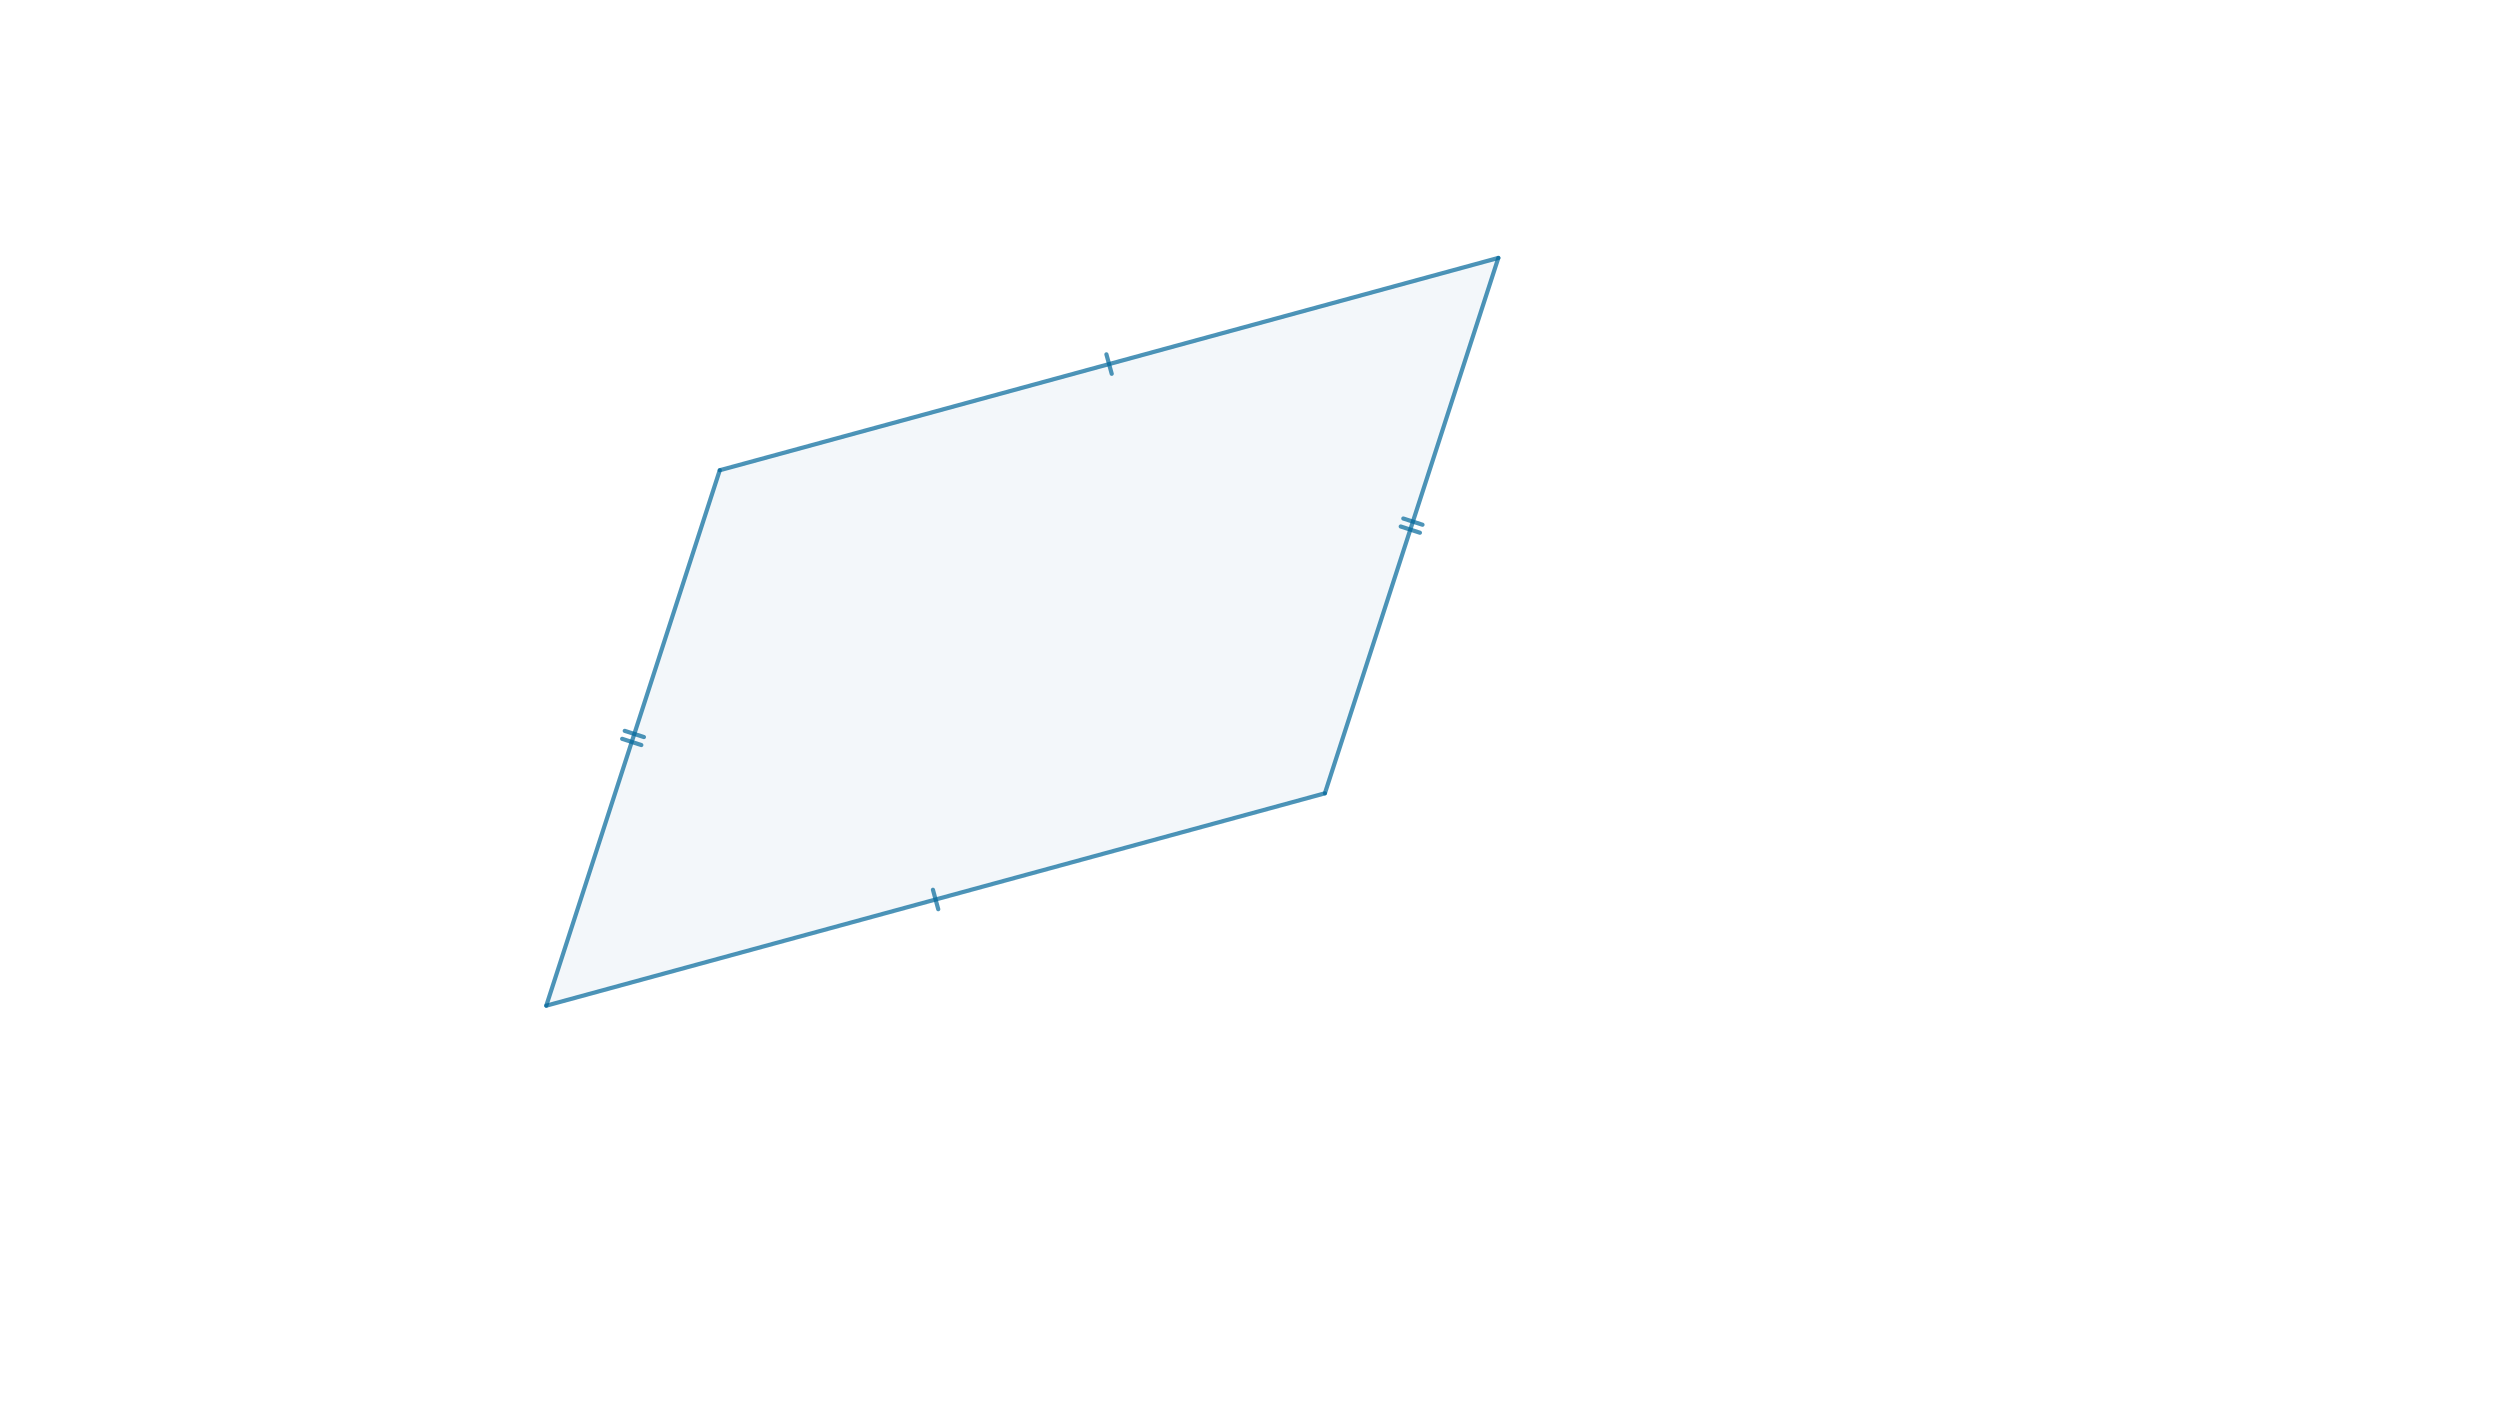 <?xml version="1.0" encoding="ISO-8859-1" standalone="no"?>

<svg 
     version="1.1"
     baseProfile="full"
     xmlns="http://www.w3.org/2000/svg"
     xmlns:xlink="http://www.w3.org/1999/xlink"
     xmlns:ev="http://www.w3.org/2001/xml-events"
     width="29.82cm"
     height="17.0cm"
     viewBox="0 0 1490 848"
     >
<title>

</title>
<g stroke-linejoin="miter" stroke-dashoffset="0" stroke-dasharray="none" stroke-width="1" stroke-miterlimit="10.000" stroke-linecap="square">
<g id="misc">
</g><!-- misc -->
<g id="layer0">
<clipPath id="clipa74200f0-435d-48b6-8017-cff0da8fe2ad">
  <path d="M 0 0 L 0 850.00 L 1491.0 850.00 L 1491.0 0 z"/>
</clipPath>
<g clip-path="url(#clip1)">
<g fill-opacity=".047" fill-rule="evenodd" stroke="none" fill="#006699">
  <path d="M 428.98 279.55 L 325.59 598.66 L 789.63 472.10 L 893.01 153.00 z"/>
<title>Cuadrilátero c1</title>
<desc>Cuadrilátero c1: Polígono L, O, N, M</desc>

</g> <!-- drawing style -->
</g> <!-- clip1 -->
<clipPath id="clipb882326c-d100-4d0c-b0bc-a31ac944b2cb">
  <path d="M 0 0 L 0 850.00 L 1491.0 850.00 L 1491.0 0 z"/>
</clipPath>
<g clip-path="url(#clip2)">
<g stroke-linejoin="round" stroke-width="2.5" stroke-linecap="round" fill="none" stroke-opacity=".698" stroke="#006699">
  <path d="M 383.77 438.57 L 372.35 434.88"/>
<title>Segmento l</title>
<desc>Segmento l: Segmento [L, O]</desc>

</g> <!-- drawing style -->
</g> <!-- clip2 -->
<clipPath id="clip905c08a5-7ed2-49c7-ad8a-4a3fc4b0fcb4">
  <path d="M 0 0 L 0 850.00 L 1491.0 850.00 L 1491.0 0 z"/>
</clipPath>
<g clip-path="url(#clip3)">
<g stroke-linejoin="round" stroke-width="2.5" stroke-linecap="round" fill="none" stroke-opacity=".698" stroke="#006699">
  <path d="M 382.23 443.33 L 370.81 439.63"/>
<title>Segmento l</title>
<desc>Segmento l: Segmento [L, O]</desc>

</g> <!-- drawing style -->
</g> <!-- clip3 -->
<clipPath id="clip16f0670e-2813-4729-b0f8-732080ba68b4">
  <path d="M 0 0 L 0 850.00 L 1491.0 850.00 L 1491.0 0 z"/>
</clipPath>
<g clip-path="url(#clip4)">
<g stroke-linejoin="round" stroke-width="2.5" stroke-linecap="round" fill="none" stroke-opacity=".698" stroke="#006699">
  <path d="M 428.98 279.55 L 325.59 598.66"/>
<title>Segmento l</title>
<desc>Segmento l: Segmento [L, O]</desc>

</g> <!-- drawing style -->
</g> <!-- clip4 -->
<clipPath id="clipe10ae110-fa90-456b-aa35-eb2d9ada6bb2">
  <path d="M 0 0 L 0 850.00 L 1491.0 850.00 L 1491.0 0 z"/>
</clipPath>
<g clip-path="url(#clip5)">
<g stroke-linejoin="round" stroke-width="2.5" stroke-linecap="round" fill="none" stroke-opacity=".698" stroke="#006699">
  <path d="M 556.03 529.59 L 559.19 541.17"/>
<title>Segmento o</title>
<desc>Segmento o: Segmento [O, N]</desc>

</g> <!-- drawing style -->
</g> <!-- clip5 -->
<clipPath id="clipc8911fa2-cd2b-4332-87bb-8135fab89dcc">
  <path d="M 0 0 L 0 850.00 L 1491.0 850.00 L 1491.0 0 z"/>
</clipPath>
<g clip-path="url(#clip6)">
<g stroke-linejoin="round" stroke-width="2.5" stroke-linecap="round" fill="none" stroke-opacity=".698" stroke="#006699">
  <path d="M 325.59 598.66 L 789.63 472.10"/>
<title>Segmento o</title>
<desc>Segmento o: Segmento [O, N]</desc>

</g> <!-- drawing style -->
</g> <!-- clip6 -->
<clipPath id="clipf1b966bc-1282-4baa-9077-0b5b263ca591">
  <path d="M 0 0 L 0 850.00 L 1491.0 850.00 L 1491.0 0 z"/>
</clipPath>
<g clip-path="url(#clip7)">
<g stroke-linejoin="round" stroke-width="2.5" stroke-linecap="round" fill="none" stroke-opacity=".698" stroke="#006699">
  <path d="M 834.84 313.08 L 846.26 316.78"/>
<title>Segmento n</title>
<desc>Segmento n: Segmento [N, M]</desc>

</g> <!-- drawing style -->
</g> <!-- clip7 -->
<clipPath id="clipa1f0399b-85e6-4e5a-8d71-050b7371dd3c">
  <path d="M 0 0 L 0 850.00 L 1491.0 850.00 L 1491.0 0 z"/>
</clipPath>
<g clip-path="url(#clip8)">
<g stroke-linejoin="round" stroke-width="2.5" stroke-linecap="round" fill="none" stroke-opacity=".698" stroke="#006699">
  <path d="M 836.38 308.32 L 847.80 312.02"/>
<title>Segmento n</title>
<desc>Segmento n: Segmento [N, M]</desc>

</g> <!-- drawing style -->
</g> <!-- clip8 -->
<clipPath id="clip40668b6e-c949-4d6e-91c9-ea07fae53720">
  <path d="M 0 0 L 0 850.00 L 1491.0 850.00 L 1491.0 0 z"/>
</clipPath>
<g clip-path="url(#clip9)">
<g stroke-linejoin="round" stroke-width="2.5" stroke-linecap="round" fill="none" stroke-opacity=".698" stroke="#006699">
  <path d="M 789.63 472.10 L 893.01 153.00"/>
<title>Segmento n</title>
<desc>Segmento n: Segmento [N, M]</desc>

</g> <!-- drawing style -->
</g> <!-- clip9 -->
<clipPath id="clipca801a3c-9f83-477f-95ac-df2db3485b66">
  <path d="M 0 0 L 0 850.00 L 1491.0 850.00 L 1491.0 0 z"/>
</clipPath>
<g clip-path="url(#clip10)">
<g stroke-linejoin="round" stroke-width="2.5" stroke-linecap="round" fill="none" stroke-opacity=".698" stroke="#006699">
  <path d="M 662.58 222.06 L 659.42 210.48"/>
<title>Segmento m</title>
<desc>Segmento m: Segmento [M, L]</desc>

</g> <!-- drawing style -->
</g> <!-- clip10 -->
<clipPath id="clip9d7795f9-6078-4f06-8354-52bd5c6d3644">
  <path d="M 0 0 L 0 850.00 L 1491.0 850.00 L 1491.0 0 z"/>
</clipPath>
<g clip-path="url(#clip11)">
<g stroke-linejoin="round" stroke-width="2.5" stroke-linecap="round" fill="none" stroke-opacity=".698" stroke="#006699">
  <path d="M 893.01 153.00 L 428.98 279.55"/>
<title>Segmento m</title>
<desc>Segmento m: Segmento [M, L]</desc>

</g> <!-- drawing style -->
</g> <!-- clip11 -->
</g><!-- layer0 -->
</g> <!-- default stroke -->
</svg> <!-- bounding box -->
